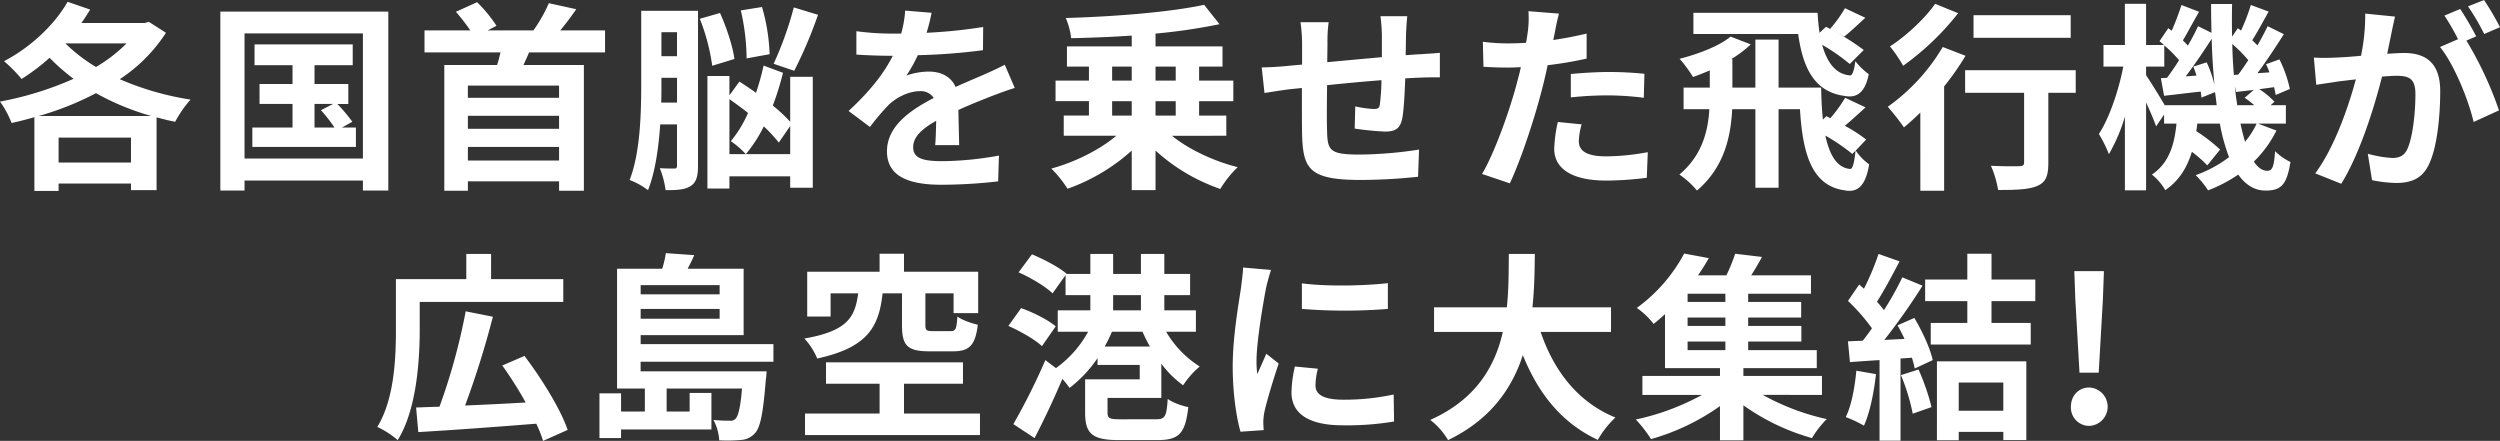<svg xmlns="http://www.w3.org/2000/svg" width="950.228" height="167.58" viewBox="0 0 950.228 167.58">
  <rect x="0" y="0" width="950.228" height="167.58" fill="#333333" stroke="none"/>
  <path id="Path_31453" data-name="Path 31453" d="M-460.1-21.736A112.767,112.767,0,0,0-438.368-30.4a97.312,97.312,0,0,0,20.976,8.664Zm7.524,17.708v-9.5h27.512v9.5Zm25.84-45.3a56.752,56.752,0,0,1-11.628,8.968A61.91,61.91,0,0,1-450-49.324Zm8.436-8.208-1.52.456h-24.092c1.216-1.672,2.28-3.42,3.344-5.092l-8.588-2.964c-5.244,9.2-14.516,17.556-24.168,22.572A56.158,56.158,0,0,1-466.64-35.8,78.4,78.4,0,0,0-456-43.852a76.2,76.2,0,0,0,9.12,7.98,124.26,124.26,0,0,1-27.968,8.664,36.6,36.6,0,0,1,4.408,8.132c2.888-.608,5.776-1.368,8.664-2.2V6.764h9.2V3.952h27.512V6.46h9.728V-21.2c2.356.608,4.636,1.216,7.068,1.672a42.9,42.9,0,0,1,5.852-8.436,108.642,108.642,0,0,1-26.9-7.752,60.612,60.612,0,0,0,17.556-17.632Zm63,31.236h7.068l-4.636,2.356a57.862,57.862,0,0,1,5.168,6.612h-7.6Zm10.412,8.968,3.952-2.2a58.655,58.655,0,0,0-5.7-6.764h4.18v-7.6H-355.3V-41.04h14.516v-7.9H-378.1v7.9h14.44V-33.9H-376.2v7.6h12.54v8.968h-15.276v7.372h39.368v-7.372ZM-381.9-5.548V-53.124h44.992V-5.548Zm-9.2-55.86V6.612h9.2v-3.8h44.992v3.8h9.652v-68.02Zm128.744,32.756h-34.656v-4.636h34.656ZM-297.008-4.788V-9.956h34.656v5.168Zm34.656-12.084h-34.656v-4.94h34.656Zm17.48-29.032v-8.36H-261.9c1.976-2.356,4.1-5.168,6.08-8.056l-10.412-2.28a59.355,59.355,0,0,1-5.852,10.336h-17.4l3.344-1.748a52.59,52.59,0,0,0-7.372-8.968l-8.056,3.648a70.169,70.169,0,0,1,5.472,7.068h-17.4v8.36h28.88c-.38,1.6-.76,3.192-1.292,4.788h-20.064v47.8h8.968V3.116h34.656V6.688h9.424v-47.8H-275.88c.684-1.52,1.444-3.116,2.128-4.788ZM-173.128-63A131.584,131.584,0,0,1-180.8-41.572l7.828,2.66a167.315,167.315,0,0,0,9.044-21.28Zm-9.2,17.784a71.811,71.811,0,0,0-2.888-17.936l-8.056,1.292a82.534,82.534,0,0,1,2.2,18.24Zm-41.192,18.392c.076-2.584.076-5.092.076-7.372v-2.052h5.928v9.424Zm6-26.752v9.12h-5.928v-9.12Zm7.98-8.132h-21.584V-34.2c0,11.02-.3,26.3-4.408,36.784a28.436,28.436,0,0,1,6.992,3.876c2.736-6.916,4.028-16.112,4.636-25h6.384v15.5c0,.988-.228,1.292-.988,1.292-.836,0-3.268,0-5.548-.152a34.938,34.938,0,0,1,2.2,8.36c4.408,0,7.372-.152,9.576-1.6s2.736-3.952,2.736-7.752ZM-195.7-43.4c-.608-4.712-2.964-11.932-5.472-17.48l-7.676,2.2a77.181,77.181,0,0,1,4.712,17.86ZM-174.5-7.22h-23.1v-20.9c2.28,1.6,4.712,3.344,7.068,5.244a44.759,44.759,0,0,1-6.536,10.716,32.479,32.479,0,0,1,5.7,4.94,52.631,52.631,0,0,0,6.84-10.564,56.793,56.793,0,0,1,5.7,6.156l4.332-6.308Zm0-12.312a59.654,59.654,0,0,0-6.612-6.156,108.121,108.121,0,0,0,3.876-12.464l-7.372-2.736a94.435,94.435,0,0,1-2.888,10.336c-2.128-1.52-4.332-2.964-6.308-4.256l-3.8,5.244v-7.372h-8.36V5.852h8.36V1.216h23.1V5.548h8.588v-42.18H-174.5Zm53.732-41.42-10.032-.836a42.253,42.253,0,0,1-1.52,8.74h-3.648a98.888,98.888,0,0,1-13.376-.912v8.892c4.18.3,9.728.456,12.844.456h.988c-3.42,6.84-8.816,13.6-16.8,20.976l8.132,6.08a87.5,87.5,0,0,1,7.068-8.36c2.888-2.812,7.6-5.244,11.856-5.244a5.848,5.848,0,0,1,5.32,2.584c-8.664,4.484-17.784,10.564-17.784,20.292,0,9.8,8.816,12.692,20.748,12.692A190.117,190.117,0,0,0-95.456,3.116l.3-9.8A124.328,124.328,0,0,1-116.736-4.56c-7.448,0-11.02-1.14-11.02-5.32,0-3.8,3.04-6.764,8.74-10.032-.076,3.344-.152,6.992-.38,9.272h9.12c-.076-3.5-.228-9.12-.3-13.376,4.636-2.128,8.968-3.8,12.388-5.168,2.584-.988,6.612-2.508,9.044-3.192l-3.8-8.816c-2.812,1.444-5.472,2.66-8.436,3.952-3.116,1.368-6.308,2.66-10.26,4.484-1.672-3.876-5.472-5.852-10.108-5.852a25.752,25.752,0,0,0-8.588,1.52,53.063,53.063,0,0,0,4.332-7.752,226.4,226.4,0,0,0,24.776-1.9l.076-8.816a192.407,192.407,0,0,1-21.508,2.2A72.711,72.711,0,0,0-120.764-60.952ZM-52.136-27.36h7.448v5.472h-7.448Zm0-13.148h7.448v5.32h-7.448Zm24.168,0v5.32h-7.676v-5.32Zm0,18.62h-7.676V-27.36h7.676ZM-8.74-14.212v-7.676H-19.076V-27.36h13v-7.828h-13v-5.32h8.892v-7.676h-25.46v-4.864a218.67,218.67,0,0,0,24.32-3.572l-5.852-7.372c-12.92,2.812-34.048,4.484-52.592,5.016A26.682,26.682,0,0,1-67.716-51.3c7.372-.152,15.2-.456,23.028-.988v4.1H-69.312v7.676h8.36v5.32H-73.644v7.828h12.692v5.472h-9.576v7.676H-50.54C-56.848-8.892-66.272-4.18-75.24-1.748a45.455,45.455,0,0,1,6.156,7.676,72.5,72.5,0,0,0,24.4-14.516V6.46h9.044V-8.588A70.562,70.562,0,0,0-11.02,6,40.619,40.619,0,0,1-4.408-2.28c-9.12-2.28-18.62-6.764-25-11.932ZM60.04-59.66H49.856a63.934,63.934,0,0,1,.532,6.992v8.588c-6.916.608-14.288,1.292-20.748,1.9,0-2.964.076-5.548.076-7.3a50.344,50.344,0,0,1,.456-7.9H19.456a58.7,58.7,0,0,1,.608,8.436v7.676c-2.432.228-4.408.38-5.776.532-3.876.38-7.372.532-9.576.532l1.064,9.728c1.976-.3,6.688-1.064,9.12-1.368,1.292-.152,3.04-.3,5.092-.532,0,7.068,0,14.44.076,17.708C20.444-1.52,22.8,2.584,42.484,2.584a215,215,0,0,0,21.66-1.216l.38-10.336A153.117,153.117,0,0,1,41.8-7.068c-11.4,0-12.084-1.672-12.236-9.12-.152-3.268-.076-10.26,0-17.252,6.46-.684,13.908-1.368,20.672-1.9a83.736,83.736,0,0,1-.608,9.2c-.152,1.444-.836,1.748-2.356,1.748a40.266,40.266,0,0,1-6.992-.988l-.228,8.436a115.027,115.027,0,0,0,11.476,1.14c3.876,0,5.776-.988,6.612-5.016.608-3.192.912-9.424,1.14-15.2,2.2-.152,4.18-.228,5.852-.3,1.976-.076,6-.152,7.3-.076v-9.348c-2.2.228-5.168.38-7.3.532-1.748.076-3.648.228-5.7.38.076-2.508.076-5.244.152-8.208C59.66-55.1,59.888-58.444,60.04-59.66Zm66.272,41.116-9.044-.912A53.146,53.146,0,0,0,115.9-9.272c0,7.676,6.916,12.084,19.684,12.084a122,122,0,0,0,15.5-1.064l.38-9.728a89.192,89.192,0,0,1-15.808,1.6c-8.132,0-10.412-2.508-10.412-5.852A26.039,26.039,0,0,1,126.312-18.544Zm-8.588-42.1L106.1-61.56a38.96,38.96,0,0,1-.228,7.676q-.228,1.824-.684,4.332-3.534.228-6.84.228a75.21,75.21,0,0,1-9.576-.608l.228,9.5c2.66.152,5.548.3,9.2.3,1.6,0,3.268-.076,5.016-.152-.456,2.2-1.064,4.332-1.6,6.384C98.8-23.256,93.024-7.3,88.464.3L99.028,3.876c4.256-9.044,9.348-24.548,12.084-35.188.836-3.116,1.6-6.46,2.28-9.728a139.911,139.911,0,0,0,14.82-2.508v-9.5c-4.18.988-8.436,1.824-12.692,2.432.228-1.064.456-2.052.608-2.888C116.432-55.176,117.116-58.6,117.724-60.648ZM122.208-37.7V-28.8a130.58,130.58,0,0,1,14.668-.76,111.416,111.416,0,0,1,13.072.912l.228-9.12a133.648,133.648,0,0,0-13.376-.684C131.936-38.456,126.464-38.076,122.208-37.7Zm104.2-25a49.515,49.515,0,0,1-5.624,7.828l5.32,2.964c2.28-1.748,5.016-4.408,8.056-7.144Zm7.144,15.884a95.62,95.62,0,0,0-14.364-8.816l-2.432,2.28c-.38-2.432-.608-5.016-.76-7.6H168.8V-52.9H208.62c1.672,11.932,5.624,22.04,17.784,23.56,4.712.912,7.752-1.6,9.044-8.284a25.917,25.917,0,0,1-5.092-4.94c-.456,3.344-1.064,5.548-2.052,5.4-5.624-.456-8.816-5.244-10.564-11.628a73.951,73.951,0,0,1,10.488,7.3ZM230.432-8.588c-.456,4.332-1.064,7.144-2.052,6.992-5.168-.456-7.9-5.548-9.424-12.692A76.012,76.012,0,0,1,229.216-7.3Zm4.028-4.18a54.182,54.182,0,0,0-8.132-5.244c2.2-1.748,4.94-4.332,7.9-6.992l-7.752-3.648a52.68,52.68,0,0,1-5.624,7.752l-1.52-.76-1.292,1.292c-.456-3.876-.608-8.056-.684-12.16H201.172v-18.24h-8.816v18.24h-8.74V-43.32h-.456a45.427,45.427,0,0,0,7.448-5.624l-7.676-2.964c-4.256,3.572-12.236,6.612-19.38,8.436a47.5,47.5,0,0,1,5.092,6.916c2.052-.684,4.256-1.6,6.384-2.508v6.536h-9.956v8.208h9.8c-.532,8.512-2.812,17.632-11.4,24.852a31.867,31.867,0,0,1,6.688,6.08C180.5-2.2,183.008-13.756,183.54-24.32h8.816V5.548h8.816V-24.32H209.3c.988,15.732,3.952,29.108,17.024,30.856,5.016.988,7.98-1.9,9.272-9.88a21,21,0,0,1-5.092-5.244ZM312.208-60.04H275.272v8.588h36.936ZM260.68-64.372c-3.648,5.32-10.868,12.16-17.176,16.188a52.544,52.544,0,0,1,5.016,7.372A102.031,102.031,0,0,0,269.42-60.8Zm2.888,16.416a74.05,74.05,0,0,1-20.9,22.724,89.051,89.051,0,0,1,6.156,7.828c2.052-1.672,4.1-3.572,6.232-5.624V6.688H264.1V-32.984a100.8,100.8,0,0,0,8.132-11.628Zm50.54,8.816H272.08v8.588H294.5V-4.1c0,1.14-.532,1.444-1.9,1.444-1.368.076-6.384.076-10.716-.152a38.432,38.432,0,0,1,2.736,9.2c6.764,0,11.628-.152,14.82-1.52C302.784,3.5,303.7.988,303.7-3.876V-30.552h10.412Zm68.78,20.292a31.406,31.406,0,0,1-4.408,6.916c-.608-2.052-1.216-4.408-1.748-6.916Zm-34.96-6.992c-1.824-3.192-5.472-9.044-7.068-11.4v-3.268h6.916v-8.056A49.047,49.047,0,0,1,353.4-42.94c-1.52,2.432-3.116,4.712-4.56,6.688l-2.356.152,1.216,6.688c4.256-.456,8.968-1.064,13.908-1.6.152.836.228,1.6.3,2.28l5.168-2.052c.228,1.672.456,3.344.608,4.94ZM358.8-40.508a35.838,35.838,0,0,1,1.216,3.42l-4.1.3c3.268-4.256,6.84-9.576,9.88-14.288.152,6.08.532,11.932,1.064,17.48a45.3,45.3,0,0,0-2.964-8.512Zm15.428,3.192c-.3-3.8-.532-7.676-.608-11.78a51.385,51.385,0,0,1,6.08,6.156c-1.292,1.976-2.584,3.876-3.8,5.472Zm1.292,11.476c-.38-2.28-.684-4.636-.912-7.144l.456,2.128c2.128-.228,4.332-.532,6.688-.76l-3.42,2.964a42.432,42.432,0,0,1,3.648,2.812Zm7.828,6.992h10.64V-25.84h-5.776l1.444-1.292a29.7,29.7,0,0,0-5.776-4.788l5.624-.76a29.5,29.5,0,0,1,.608,2.964L395.5-32a46.574,46.574,0,0,0-3.952-11.248L386.46-41.42c.456.988.912,2.052,1.292,3.116l-4.56.3c3.344-4.484,6.992-10.032,10.032-14.82l-6.156-3.04c-1.064,2.2-2.432,4.788-3.876,7.3l-1.976-1.976c1.9-2.964,4.1-7.068,6.232-10.868l-6.764-2.508a78.752,78.752,0,0,1-3.724,9.728l-1.216-.912-2.2,3.192c-.076-4.028-.076-8.132,0-12.388h-7.98c0,3.724.076,7.372.152,10.944L360.62-55.86c-1.064,2.28-2.356,4.788-3.876,7.372-.532-.608-1.216-1.292-1.9-1.976,1.824-3.04,4.028-7.22,6.156-10.868l-6.688-2.584a101.086,101.086,0,0,1-3.724,9.8L349.3-55.1l-3.344,4.94c.532.456,1.14.912,1.672,1.444H340.86V-64.372H332.8v15.656h-8.132v8.208H332.2c-1.748,9.044-5.32,19.608-9.272,25.612a51.52,51.52,0,0,1,3.8,7.676,65.032,65.032,0,0,0,6.08-14.288V6.536h8.056V-26.9c1.52,3.344,3.04,6.84,3.8,9.12l3.04-4.484v3.42h4.712c-.76,7.676-2.66,14.9-9.348,19.38a20.935,20.935,0,0,1,5.092,5.928c5.4-3.724,8.36-8.816,10.108-14.592a48.023,48.023,0,0,1,5.852,5.168l4.864-6a60.575,60.575,0,0,0-9.044-6.992c.152-.912.3-1.9.38-2.888H368.9A69.94,69.94,0,0,0,372.4-6.08,47.144,47.144,0,0,1,359.708.76a33.388,33.388,0,0,1,4.712,5.776,54.867,54.867,0,0,0,11.476-6c2.736,3.876,6.156,6.08,10.412,6.08,5.928,0,8.056-2.28,9.424-10.868a21.646,21.646,0,0,1-5.852-4.1c-.38,6-1.064,7.448-2.964,7.448s-3.572-1.216-5.092-3.5a43.871,43.871,0,0,0,8.588-11.78Zm52.136-40.66-11.324-1.14a77.348,77.348,0,0,1-1.6,16.036c-3.876.38-7.448.608-9.8.684a72.568,72.568,0,0,1-8.132,0l.912,10.336c2.356-.38,6.308-.912,8.512-1.292,1.368-.152,3.8-.456,6.536-.76C417.772-25.232,412.528-9.88,405.156.076l9.88,3.952c6.992-11.172,12.616-29.184,15.5-40.736,2.2-.152,4.1-.3,5.32-.3,4.712,0,7.372.836,7.372,6.916,0,7.524-1.064,16.72-3.116,21.052-1.216,2.508-3.116,3.268-5.7,3.268a43.917,43.917,0,0,1-9.272-1.6l1.6,10.032a49.945,49.945,0,0,0,9.12,1.064c5.776,0,9.956-1.672,12.464-6.992,3.268-6.612,4.332-18.924,4.332-27.892,0-10.944-5.7-14.516-13.756-14.516-1.6,0-3.8.152-6.384.3.532-2.736,1.14-5.548,1.6-7.828C434.492-55.1,435.024-57.532,435.48-59.508Zm33.82-6.308-6.08,2.432A85.96,85.96,0,0,1,469.376-52.9l6-2.584A101.107,101.107,0,0,0,469.3-65.816Zm-9.044,3.42-6,2.508a84.028,84.028,0,0,1,5.168,8.968l-6.84,2.964c5.4,6.688,10.792,20.064,12.768,28.5L475-23.864a137.914,137.914,0,0,0-12.388-26.524l3.724-1.6C464.892-54.8,462.156-59.584,460.256-62.4Zm-775.58,111.34h54.568V40.28h-27.436V30.7h-9.424V40.28h-26.752V59.432c0,10.716-.532,26.3-7.068,37.012a34.726,34.726,0,0,1,7.752,5.016c7.144-11.476,8.36-30.02,8.36-42.028Zm56.24,48.64c-2.736-7.98-9.88-19.456-16.416-28.12l-8.436,3.648a142.863,142.863,0,0,1,8.892,14.06c-7.828.456-15.808.836-23.028,1.14a341.327,341.327,0,0,0,10.564-33.744l-10.336-2.052A232.65,232.65,0,0,1-307.8,88.768c-3.268.076-6.232.228-8.892.3l.836,9.348c11.78-.684,28.8-1.9,44.84-3.192a46.285,46.285,0,0,1,2.584,6.536Zm57.76-55.024v3.5h-30.02v-3.5Zm-30.02,12.768V51.6h30.02v3.724Zm50.464,16.34V64.98h-50.464V61.56h39.14V36.328h-21.28c.836-1.6,1.748-3.344,2.508-5.168l-10.792-.76a43.233,43.233,0,0,1-1.368,5.928h-17.176V81.852h10.564v8.74h-9.044V83.676H-247V100.7h8.208V97.432h34.352V83.524h-8.284v7.068h-8.74v-8.74h28.652c-.608,7.3-1.444,10.412-2.432,11.476a2.643,2.643,0,0,1-2.28.76,54.189,54.189,0,0,1-6.156-.3,18.574,18.574,0,0,1,2.2,7.752,57.459,57.459,0,0,0,8.512-.152,7.549,7.549,0,0,0,5.092-2.584c2.052-2.128,3.116-7.752,4.1-20.216a27.533,27.533,0,0,0,.3-3.268h-47.88V71.668Zm48.868-25.992V57.76c0,7.524,1.824,9.956,10.336,9.956h9.044c6.08,0,8.512-2.128,9.424-10.108-2.356-.532-6.08-1.824-7.752-3.116-.3,4.788-.684,5.548-2.584,5.548h-6.764c-2.356,0-2.812-.3-2.812-2.356V45.676H-112.4V53.2h9.348V37.468h-28.2v-6.84h-9.272v6.84h-27.512V54.492h8.892V45.676h10.488c-1.216,8.968-3.876,14.288-20.444,17.176a25.783,25.783,0,0,1,4.864,7.6c19.3-4.18,23.484-12.16,24.852-24.776Zm.76,45.676V80.028h22.42V71.9h-52.06v8.132h20.368V91.352h-28.348V99.56h66.5V91.352Zm76.3-25.46a54.764,54.764,0,0,0,2.736-5.624h11.628a55.436,55.436,0,0,0,2.812,5.624Zm3.192-19.532h10.564v5.776H-51.756ZM-33.44,85.424v-13a38.441,38.441,0,0,0,8.284,8.208,33.255,33.255,0,0,1,6.308-7.144A38.757,38.757,0,0,1-31.616,60.268h11.324V52.136H-32.3V46.36h9.8V38.3h-9.8V30.7h-8.892v7.6H-51.756V30.7H-60.42v7.6h-9.12l.076-.076c-2.888-2.508-8.74-5.548-13.148-7.372L-87.7,37.7c4.56,1.976,10.26,5.4,12.92,7.98l4.94-6.916v7.6h9.424v5.776H-72.808v8.132h11.552A41.46,41.46,0,0,1-73.492,74.1l-4.028-3.04A240.352,240.352,0,0,1-89.68,95.38l8.056,5.32c3.572-6.84,7.372-14.9,10.564-22.5a31.61,31.61,0,0,1,2.736,3.42A47.641,47.641,0,0,0-57.684,70.3v2.584h16.036v5.472H-62.4V91.048c0,8.056,2.812,10.412,12.844,10.412H-34.96c8.208,0,10.64-2.432,11.78-12.54-2.356-.456-6.08-1.748-7.828-3.116-.456,6.84-.988,7.752-4.636,7.752H-48.716c-4.408,0-5.168-.3-5.168-2.66V85.424ZM-73.568,58.216c-2.888-2.432-8.588-5.32-13.148-6.916l-4.864,6.764c4.484,1.976,10.108,5.168,12.768,7.676Zm93.556-16.34V51.6a203.98,203.98,0,0,0,32.68,0V41.8C44.46,42.788,29.336,43.168,19.988,41.876Zm6.08,32.452-8.74-.836a46.431,46.431,0,0,0-1.292,9.88c0,7.828,6.308,12.464,19.38,12.464a107.631,107.631,0,0,0,19.608-1.444l-.152-10.26A89.84,89.84,0,0,1,35.8,86.108c-7.752,0-10.64-2.052-10.64-5.4A25.8,25.8,0,0,1,26.068,74.328ZM8.284,36.784l-10.64-.912c-.076,2.432-.532,5.32-.76,7.448-.836,5.852-3.192,18.7-3.192,30.1,0,10.336,1.444,19.608,2.964,24.852l8.816-.608C5.4,96.6,5.32,95.38,5.32,94.544a22.933,22.933,0,0,1,.38-3.572c.836-4.028,3.344-12.312,5.472-18.62L6.46,68.628C5.4,71.136,4.18,73.8,3.04,76.38a36.667,36.667,0,0,1-.3-4.94c0-7.6,2.66-22.8,3.648-27.892C6.688,42.18,7.676,38.38,8.284,36.784Zm129.2,23.56V51H107.616c.76-7.068.836-14.06.912-20.292h-9.88c-.076,6.232,0,13.148-.76,20.292H70.224v9.348H96.368C93.4,73.416,86.184,86.032,68.78,93.784a26.777,26.777,0,0,1,6.764,7.676c16.112-7.752,24.32-19.608,28.424-32.3,5.928,14.668,14.744,25.764,28.5,32.224a36.372,36.372,0,0,1,6.688-8.512c-14.212-5.776-23.408-17.708-28.424-32.528Zm29.108,3.648h14.364V67.26H166.592Zm14.364-15.048H166.592V45.828h14.364Zm0,9.12H166.592V54.872h14.364Zm36.708,26.22v-7.22H187.8V74.1h27.892V67.26H189.62V63.992h20.216V58.064H189.62V54.872h20.14V48.944H189.62V45.828h23.864V38.836H190.76c1.368-2.128,2.812-4.56,4.1-6.992L184.68,30.628a69.23,69.23,0,0,1-3.344,8.208H170.544a77.146,77.146,0,0,0,4.1-6.536L165.3,30.552a61.06,61.06,0,0,1-18.012,20.672,28.413,28.413,0,0,1,6.384,6.08c1.52-1.216,2.964-2.432,4.332-3.724V74.1h20.9v2.964H149.416v7.22h22.648a92.018,92.018,0,0,1-25.156,9.348,48.918,48.918,0,0,1,5.776,7.448A85.114,85.114,0,0,0,178.9,88.54v13H187.8v-13.3A84.129,84.129,0,0,0,213.864,100.7a36.254,36.254,0,0,1,5.624-7.22,89.578,89.578,0,0,1-24.32-9.2Zm13.072-9.2c-.608,6.384-1.824,13.148-4.028,17.632a44.672,44.672,0,0,1,6.916,3.268c2.2-4.864,3.8-12.464,4.56-19.608Zm16.948,1.672a77.349,77.349,0,0,1,4.484,14.668l7.144-2.508a86.67,86.67,0,0,0-4.94-14.288Zm-1.292-18.924c.912,1.6,1.824,3.42,2.66,5.168l-7.676.38a244.665,244.665,0,0,0,14.516-20.6L248.216,39.6a118.836,118.836,0,0,1-6.992,12.464c-.76-.988-1.672-2.128-2.66-3.192,2.736-4.256,5.852-10.108,8.588-15.352l-7.98-2.812a100.461,100.461,0,0,1-5.548,13.224l-1.824-1.6-4.256,6.232a71.6,71.6,0,0,1,9.12,10.412c-1.14,1.672-2.356,3.268-3.5,4.712l-5.624.228.76,7.9c3.344-.228,7.144-.532,11.248-.76v30.628h7.98V70.452l4.332-.3a41.358,41.358,0,0,1,1.064,4.1l6.84-3.192c-.912-4.332-3.952-10.944-6.992-16.036Zm40.2,21.736V90.288H269.648V79.572Zm-25.232,21.964h8.284V98.344H286.6v3.116h8.74V71.516H261.364Zm37.392-52.9V40.432H282.112v-9.8h-9.2v9.8H256.88V48.64h16.036v8.284H259.008v8.208h38V56.924h-14.9V48.64Zm16.8,27.208h7.3l1.6-28.044.38-10.564H313.576l.38,10.564ZM319.2,96.064a7.3,7.3,0,0,0,0-14.592c-3.952,0-6.916,3.116-6.916,7.3A6.984,6.984,0,0,0,319.2,96.064Z" transform="translate(474.848 65.816)" fill="#fff"/>
</svg>
